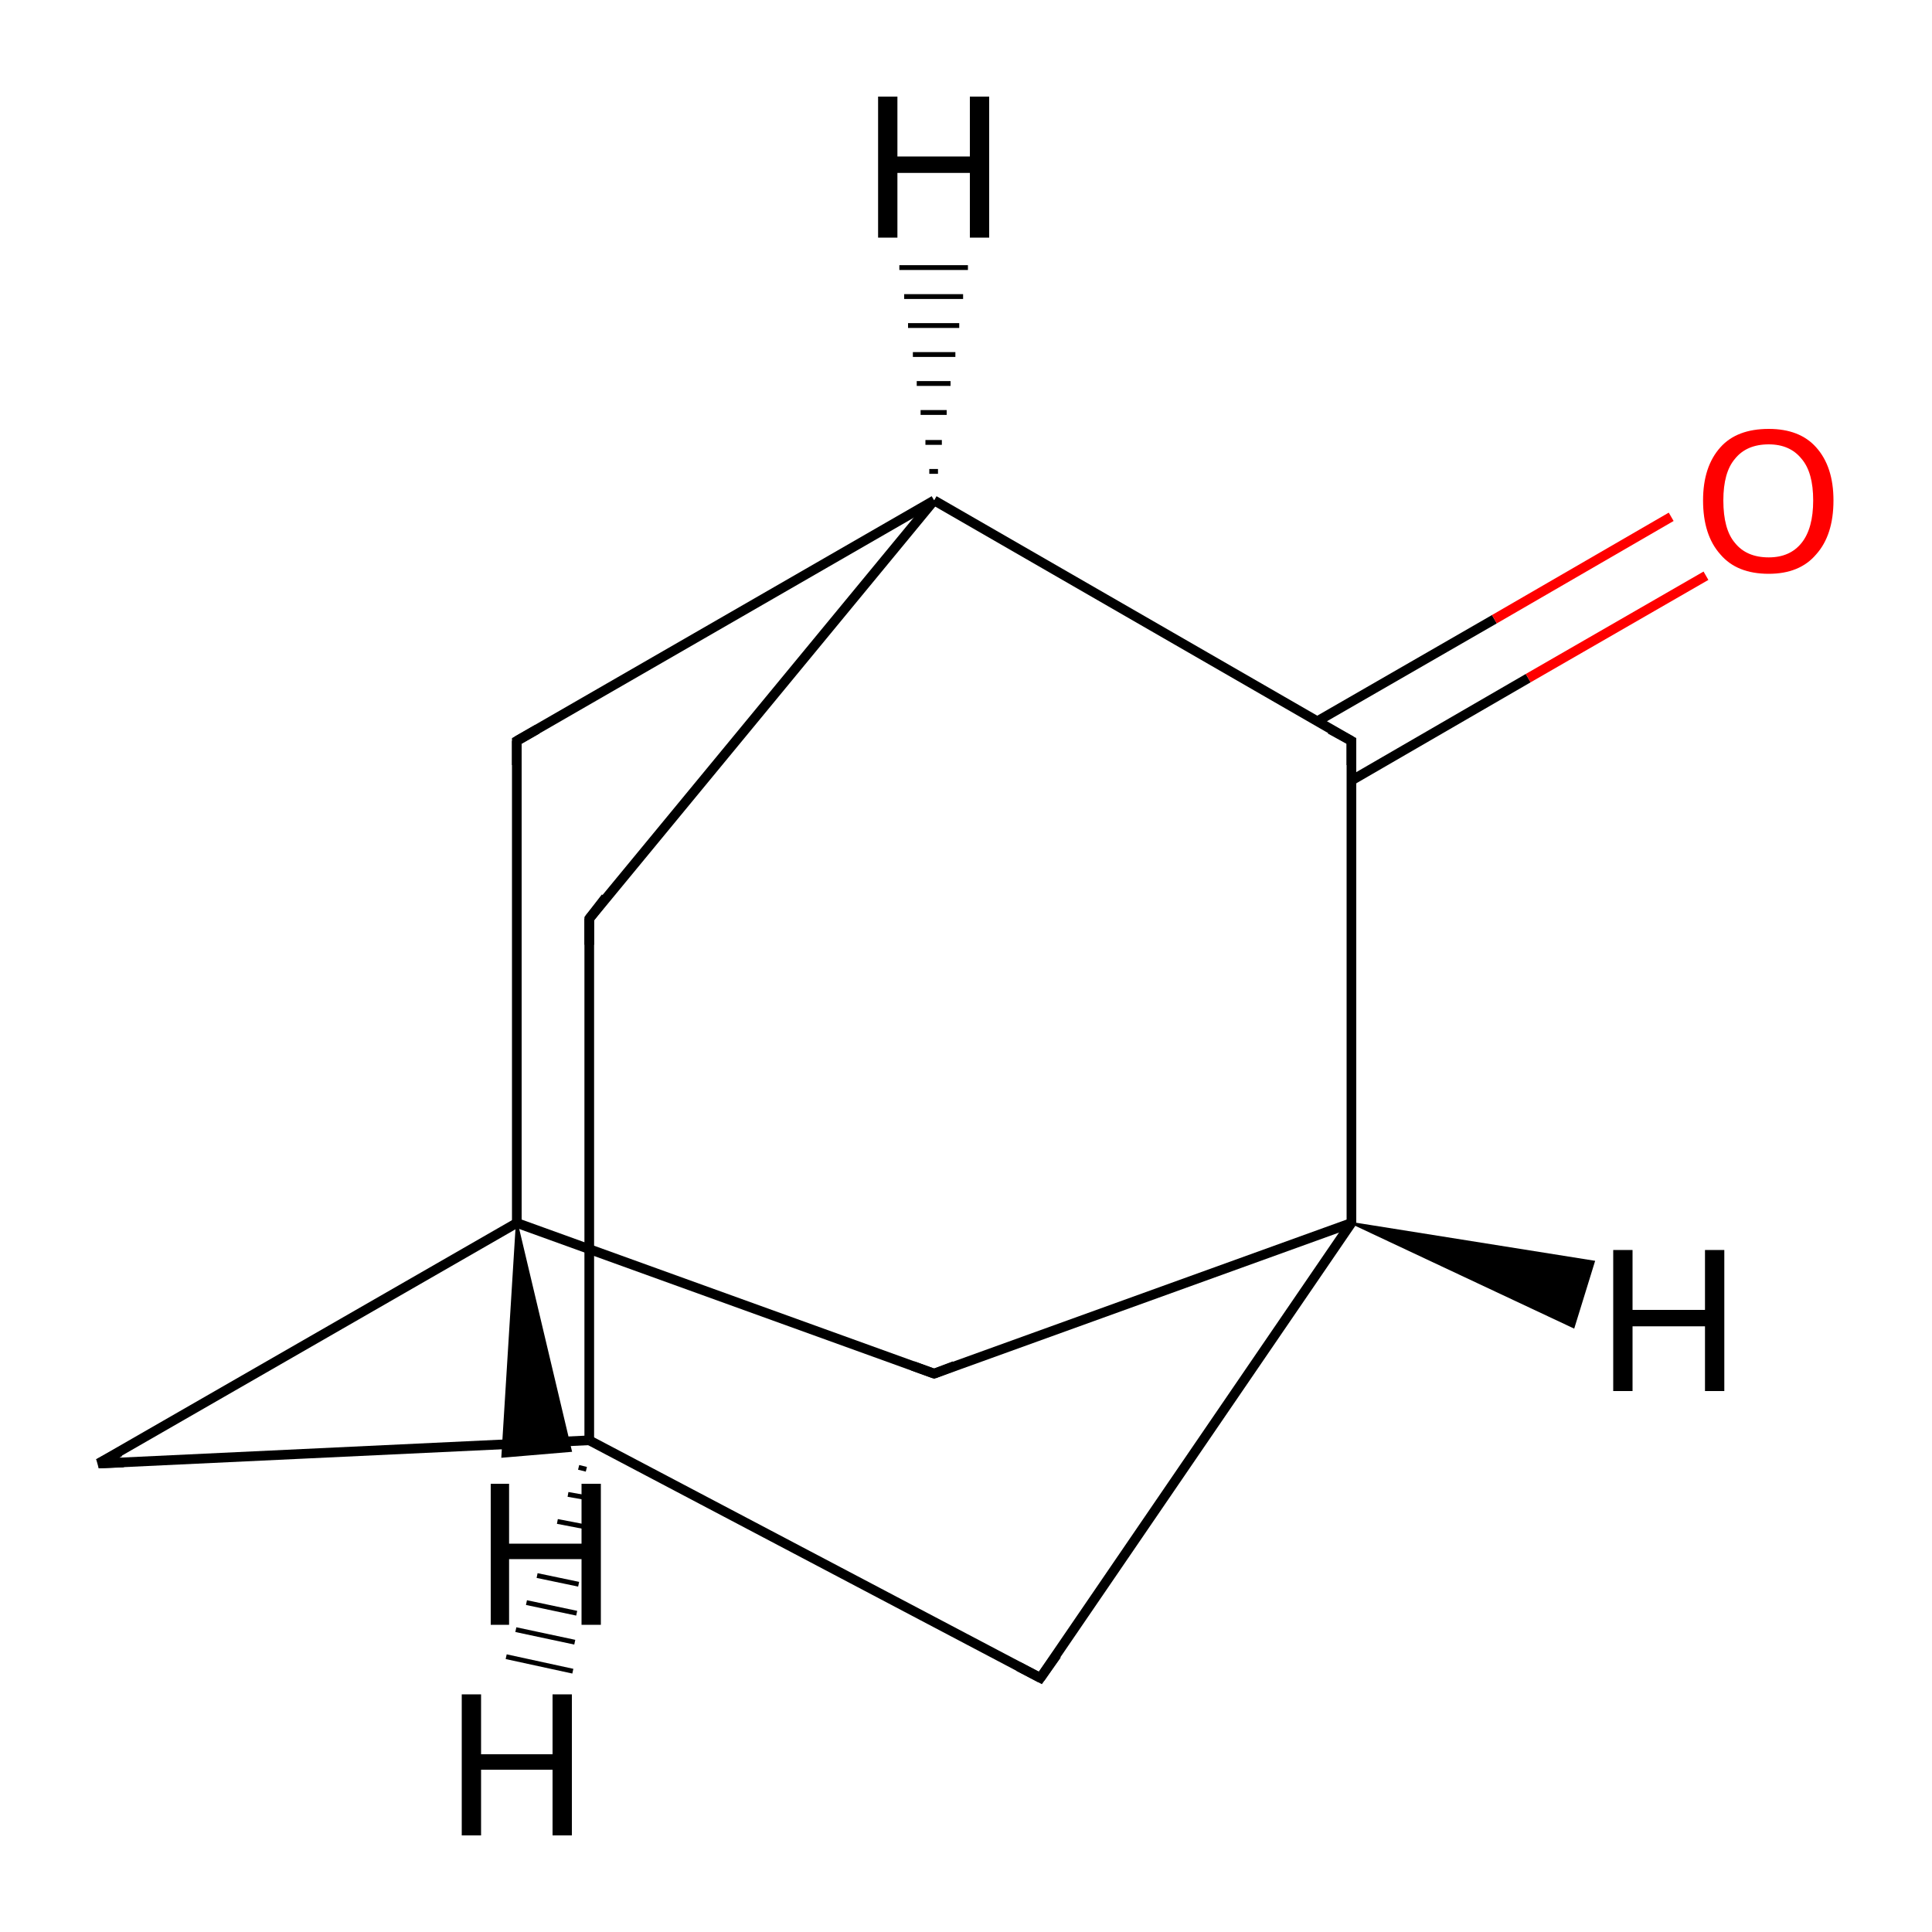 <?xml version='1.0' encoding='iso-8859-1'?>
<svg version='1.1' baseProfile='full'
              xmlns='http://www.w3.org/2000/svg'
                      xmlns:rdkit='http://www.rdkit.org/xml'
                      xmlns:xlink='http://www.w3.org/1999/xlink'
                  xml:space='preserve'
width='200px' height='200px' viewBox='0 0 200 200'>
<!-- END OF HEADER -->
<rect style='opacity:1.0;fill:#FFFFFF;stroke:none' width='200.0' height='200.0' x='0.0' y='0.0'> </rect>
<path class='bond-0 atom-0 atom-1' d='M 96.7,51.8 L 139.9,76.7' style='fill:none;fill-rule:evenodd;stroke:#000000;stroke-width:1.0px;stroke-linecap:butt;stroke-linejoin:miter;stroke-opacity:1' />
<path class='bond-1 atom-0 atom-7' d='M 96.7,51.8 L 61.0,95.1' style='fill:none;fill-rule:evenodd;stroke:#000000;stroke-width:1.0px;stroke-linecap:butt;stroke-linejoin:miter;stroke-opacity:1' />
<path class='bond-2 atom-0 atom-8' d='M 96.7,51.8 L 53.5,76.7' style='fill:none;fill-rule:evenodd;stroke:#000000;stroke-width:1.0px;stroke-linecap:butt;stroke-linejoin:miter;stroke-opacity:1' />
<path class='bond-3 atom-1 atom-2' d='M 139.9,76.7 L 139.9,126.6' style='fill:none;fill-rule:evenodd;stroke:#000000;stroke-width:1.0px;stroke-linecap:butt;stroke-linejoin:miter;stroke-opacity:1' />
<path class='bond-4 atom-1 atom-10' d='M 139.9,80.8 L 158.2,70.2' style='fill:none;fill-rule:evenodd;stroke:#000000;stroke-width:1.0px;stroke-linecap:butt;stroke-linejoin:miter;stroke-opacity:1' />
<path class='bond-4 atom-1 atom-10' d='M 158.2,70.2 L 176.6,59.6' style='fill:none;fill-rule:evenodd;stroke:#FF0000;stroke-width:1.0px;stroke-linecap:butt;stroke-linejoin:miter;stroke-opacity:1' />
<path class='bond-4 atom-1 atom-10' d='M 136.3,74.7 L 154.7,64.1' style='fill:none;fill-rule:evenodd;stroke:#000000;stroke-width:1.0px;stroke-linecap:butt;stroke-linejoin:miter;stroke-opacity:1' />
<path class='bond-4 atom-1 atom-10' d='M 154.7,64.1 L 173.0,53.5' style='fill:none;fill-rule:evenodd;stroke:#FF0000;stroke-width:1.0px;stroke-linecap:butt;stroke-linejoin:miter;stroke-opacity:1' />
<path class='bond-5 atom-2 atom-3' d='M 139.9,126.6 L 96.7,142.2' style='fill:none;fill-rule:evenodd;stroke:#000000;stroke-width:1.0px;stroke-linecap:butt;stroke-linejoin:miter;stroke-opacity:1' />
<path class='bond-6 atom-2 atom-9' d='M 139.9,126.6 L 107.7,173.7' style='fill:none;fill-rule:evenodd;stroke:#000000;stroke-width:1.0px;stroke-linecap:butt;stroke-linejoin:miter;stroke-opacity:1' />
<path class='bond-7 atom-3 atom-4' d='M 96.7,142.2 L 53.5,126.6' style='fill:none;fill-rule:evenodd;stroke:#000000;stroke-width:1.0px;stroke-linecap:butt;stroke-linejoin:miter;stroke-opacity:1' />
<path class='bond-8 atom-4 atom-5' d='M 53.5,126.6 L 10.2,151.5' style='fill:none;fill-rule:evenodd;stroke:#000000;stroke-width:1.0px;stroke-linecap:butt;stroke-linejoin:miter;stroke-opacity:1' />
<path class='bond-9 atom-4 atom-8' d='M 53.5,126.6 L 53.5,76.7' style='fill:none;fill-rule:evenodd;stroke:#000000;stroke-width:1.0px;stroke-linecap:butt;stroke-linejoin:miter;stroke-opacity:1' />
<path class='bond-10 atom-5 atom-6' d='M 10.2,151.5 L 61.0,149.1' style='fill:none;fill-rule:evenodd;stroke:#000000;stroke-width:1.0px;stroke-linecap:butt;stroke-linejoin:miter;stroke-opacity:1' />
<path class='bond-11 atom-6 atom-7' d='M 61.0,149.1 L 61.0,95.1' style='fill:none;fill-rule:evenodd;stroke:#000000;stroke-width:1.0px;stroke-linecap:butt;stroke-linejoin:miter;stroke-opacity:1' />
<path class='bond-12 atom-6 atom-9' d='M 61.0,149.1 L 107.7,173.7' style='fill:none;fill-rule:evenodd;stroke:#000000;stroke-width:1.0px;stroke-linecap:butt;stroke-linejoin:miter;stroke-opacity:1' />
<path class='bond-13 atom-0 atom-11' d='M 96.2,48.8 L 97.1,48.8' style='fill:none;fill-rule:evenodd;stroke:#000000;stroke-width:0.5px;stroke-linecap:butt;stroke-linejoin:miter;stroke-opacity:1' />
<path class='bond-13 atom-0 atom-11' d='M 95.8,45.8 L 97.5,45.8' style='fill:none;fill-rule:evenodd;stroke:#000000;stroke-width:0.5px;stroke-linecap:butt;stroke-linejoin:miter;stroke-opacity:1' />
<path class='bond-13 atom-0 atom-11' d='M 95.3,42.7 L 98.0,42.7' style='fill:none;fill-rule:evenodd;stroke:#000000;stroke-width:0.5px;stroke-linecap:butt;stroke-linejoin:miter;stroke-opacity:1' />
<path class='bond-13 atom-0 atom-11' d='M 94.9,39.7 L 98.4,39.7' style='fill:none;fill-rule:evenodd;stroke:#000000;stroke-width:0.5px;stroke-linecap:butt;stroke-linejoin:miter;stroke-opacity:1' />
<path class='bond-13 atom-0 atom-11' d='M 94.5,36.7 L 98.9,36.7' style='fill:none;fill-rule:evenodd;stroke:#000000;stroke-width:0.5px;stroke-linecap:butt;stroke-linejoin:miter;stroke-opacity:1' />
<path class='bond-13 atom-0 atom-11' d='M 94.0,33.7 L 99.3,33.7' style='fill:none;fill-rule:evenodd;stroke:#000000;stroke-width:0.5px;stroke-linecap:butt;stroke-linejoin:miter;stroke-opacity:1' />
<path class='bond-13 atom-0 atom-11' d='M 93.6,30.7 L 99.7,30.7' style='fill:none;fill-rule:evenodd;stroke:#000000;stroke-width:0.5px;stroke-linecap:butt;stroke-linejoin:miter;stroke-opacity:1' />
<path class='bond-13 atom-0 atom-11' d='M 93.1,27.7 L 100.2,27.7' style='fill:none;fill-rule:evenodd;stroke:#000000;stroke-width:0.5px;stroke-linecap:butt;stroke-linejoin:miter;stroke-opacity:1' />
<path class='bond-14 atom-2 atom-12' d='M 139.9,126.6 L 165.0,130.6 L 162.9,137.4 Z' style='fill:#000000;fill-rule:evenodd;fill-opacity:1;stroke:#000000;stroke-width:0.2px;stroke-linecap:butt;stroke-linejoin:miter;stroke-opacity:1;' />
<path class='bond-15 atom-4 atom-13' d='M 53.5,126.6 L 59.1,150.2 L 52.0,150.8 Z' style='fill:#000000;fill-rule:evenodd;fill-opacity:1;stroke:#000000;stroke-width:0.2px;stroke-linecap:butt;stroke-linejoin:miter;stroke-opacity:1;' />
<path class='bond-16 atom-6 atom-14' d='M 60.7,152.1 L 59.9,151.9' style='fill:none;fill-rule:evenodd;stroke:#000000;stroke-width:0.5px;stroke-linecap:butt;stroke-linejoin:miter;stroke-opacity:1' />
<path class='bond-16 atom-6 atom-14' d='M 60.5,155.0 L 58.8,154.7' style='fill:none;fill-rule:evenodd;stroke:#000000;stroke-width:0.5px;stroke-linecap:butt;stroke-linejoin:miter;stroke-opacity:1' />
<path class='bond-16 atom-6 atom-14' d='M 60.3,158.0 L 57.7,157.5' style='fill:none;fill-rule:evenodd;stroke:#000000;stroke-width:0.5px;stroke-linecap:butt;stroke-linejoin:miter;stroke-opacity:1' />
<path class='bond-16 atom-6 atom-14' d='M 60.1,161.0 L 56.7,160.3' style='fill:none;fill-rule:evenodd;stroke:#000000;stroke-width:0.5px;stroke-linecap:butt;stroke-linejoin:miter;stroke-opacity:1' />
<path class='bond-16 atom-6 atom-14' d='M 59.9,164.0 L 55.6,163.1' style='fill:none;fill-rule:evenodd;stroke:#000000;stroke-width:0.5px;stroke-linecap:butt;stroke-linejoin:miter;stroke-opacity:1' />
<path class='bond-16 atom-6 atom-14' d='M 59.7,167.0 L 54.5,165.9' style='fill:none;fill-rule:evenodd;stroke:#000000;stroke-width:0.5px;stroke-linecap:butt;stroke-linejoin:miter;stroke-opacity:1' />
<path class='bond-16 atom-6 atom-14' d='M 59.5,170.0 L 53.4,168.7' style='fill:none;fill-rule:evenodd;stroke:#000000;stroke-width:0.5px;stroke-linecap:butt;stroke-linejoin:miter;stroke-opacity:1' />
<path class='bond-16 atom-6 atom-14' d='M 59.3,173.0 L 52.4,171.5' style='fill:none;fill-rule:evenodd;stroke:#000000;stroke-width:0.5px;stroke-linecap:butt;stroke-linejoin:miter;stroke-opacity:1' />
<path d='M 137.7,75.5 L 139.9,76.7 L 139.9,79.2' style='fill:none;stroke:#000000;stroke-width:1.0px;stroke-linecap:butt;stroke-linejoin:miter;stroke-opacity:1;' />
<path d='M 98.8,141.4 L 96.7,142.2 L 94.5,141.4' style='fill:none;stroke:#000000;stroke-width:1.0px;stroke-linecap:butt;stroke-linejoin:miter;stroke-opacity:1;' />
<path d='M 12.4,150.3 L 10.2,151.5 L 12.8,151.4' style='fill:none;stroke:#000000;stroke-width:1.0px;stroke-linecap:butt;stroke-linejoin:miter;stroke-opacity:1;' />
<path d='M 62.7,92.9 L 61.0,95.1 L 61.0,97.8' style='fill:none;stroke:#000000;stroke-width:1.0px;stroke-linecap:butt;stroke-linejoin:miter;stroke-opacity:1;' />
<path d='M 55.6,75.5 L 53.5,76.7 L 53.5,79.2' style='fill:none;stroke:#000000;stroke-width:1.0px;stroke-linecap:butt;stroke-linejoin:miter;stroke-opacity:1;' />
<path d='M 109.4,171.3 L 107.7,173.7 L 105.4,172.5' style='fill:none;stroke:#000000;stroke-width:1.0px;stroke-linecap:butt;stroke-linejoin:miter;stroke-opacity:1;' />
<path class='atom-10' d='M 176.3 51.8
Q 176.3 48.3, 178.1 46.3
Q 179.8 44.4, 183.1 44.4
Q 186.3 44.4, 188.0 46.3
Q 189.8 48.3, 189.8 51.8
Q 189.8 55.4, 188.0 57.4
Q 186.3 59.4, 183.1 59.4
Q 179.8 59.4, 178.1 57.4
Q 176.3 55.4, 176.3 51.8
M 183.1 57.7
Q 185.3 57.7, 186.5 56.2
Q 187.7 54.7, 187.7 51.8
Q 187.7 48.9, 186.5 47.5
Q 185.3 46.0, 183.1 46.0
Q 180.8 46.0, 179.6 47.5
Q 178.4 48.9, 178.4 51.8
Q 178.4 54.8, 179.6 56.2
Q 180.8 57.7, 183.1 57.7
' fill='#FF0000'/>
<path class='atom-11' d='M 90.9 10.0
L 92.9 10.0
L 92.9 16.2
L 100.4 16.2
L 100.4 10.0
L 102.4 10.0
L 102.4 24.6
L 100.4 24.6
L 100.4 17.9
L 92.9 17.9
L 92.9 24.6
L 90.9 24.6
L 90.9 10.0
' fill='#000000'/>
<path class='atom-12' d='M 167.0 129.4
L 169.0 129.4
L 169.0 135.6
L 176.5 135.6
L 176.5 129.4
L 178.5 129.4
L 178.5 144.0
L 176.5 144.0
L 176.5 137.3
L 169.0 137.3
L 169.0 144.0
L 167.0 144.0
L 167.0 129.4
' fill='#000000'/>
<path class='atom-13' d='M 50.8 153.6
L 52.7 153.6
L 52.7 159.8
L 60.2 159.8
L 60.2 153.6
L 62.2 153.6
L 62.2 168.2
L 60.2 168.2
L 60.2 161.4
L 52.7 161.4
L 52.7 168.2
L 50.8 168.2
L 50.8 153.6
' fill='#000000'/>
<path class='atom-14' d='M 47.8 175.4
L 49.8 175.4
L 49.8 181.6
L 57.2 181.6
L 57.2 175.4
L 59.2 175.4
L 59.2 190.0
L 57.2 190.0
L 57.2 183.2
L 49.8 183.2
L 49.8 190.0
L 47.8 190.0
L 47.8 175.4
' fill='#000000'/>
</svg>
